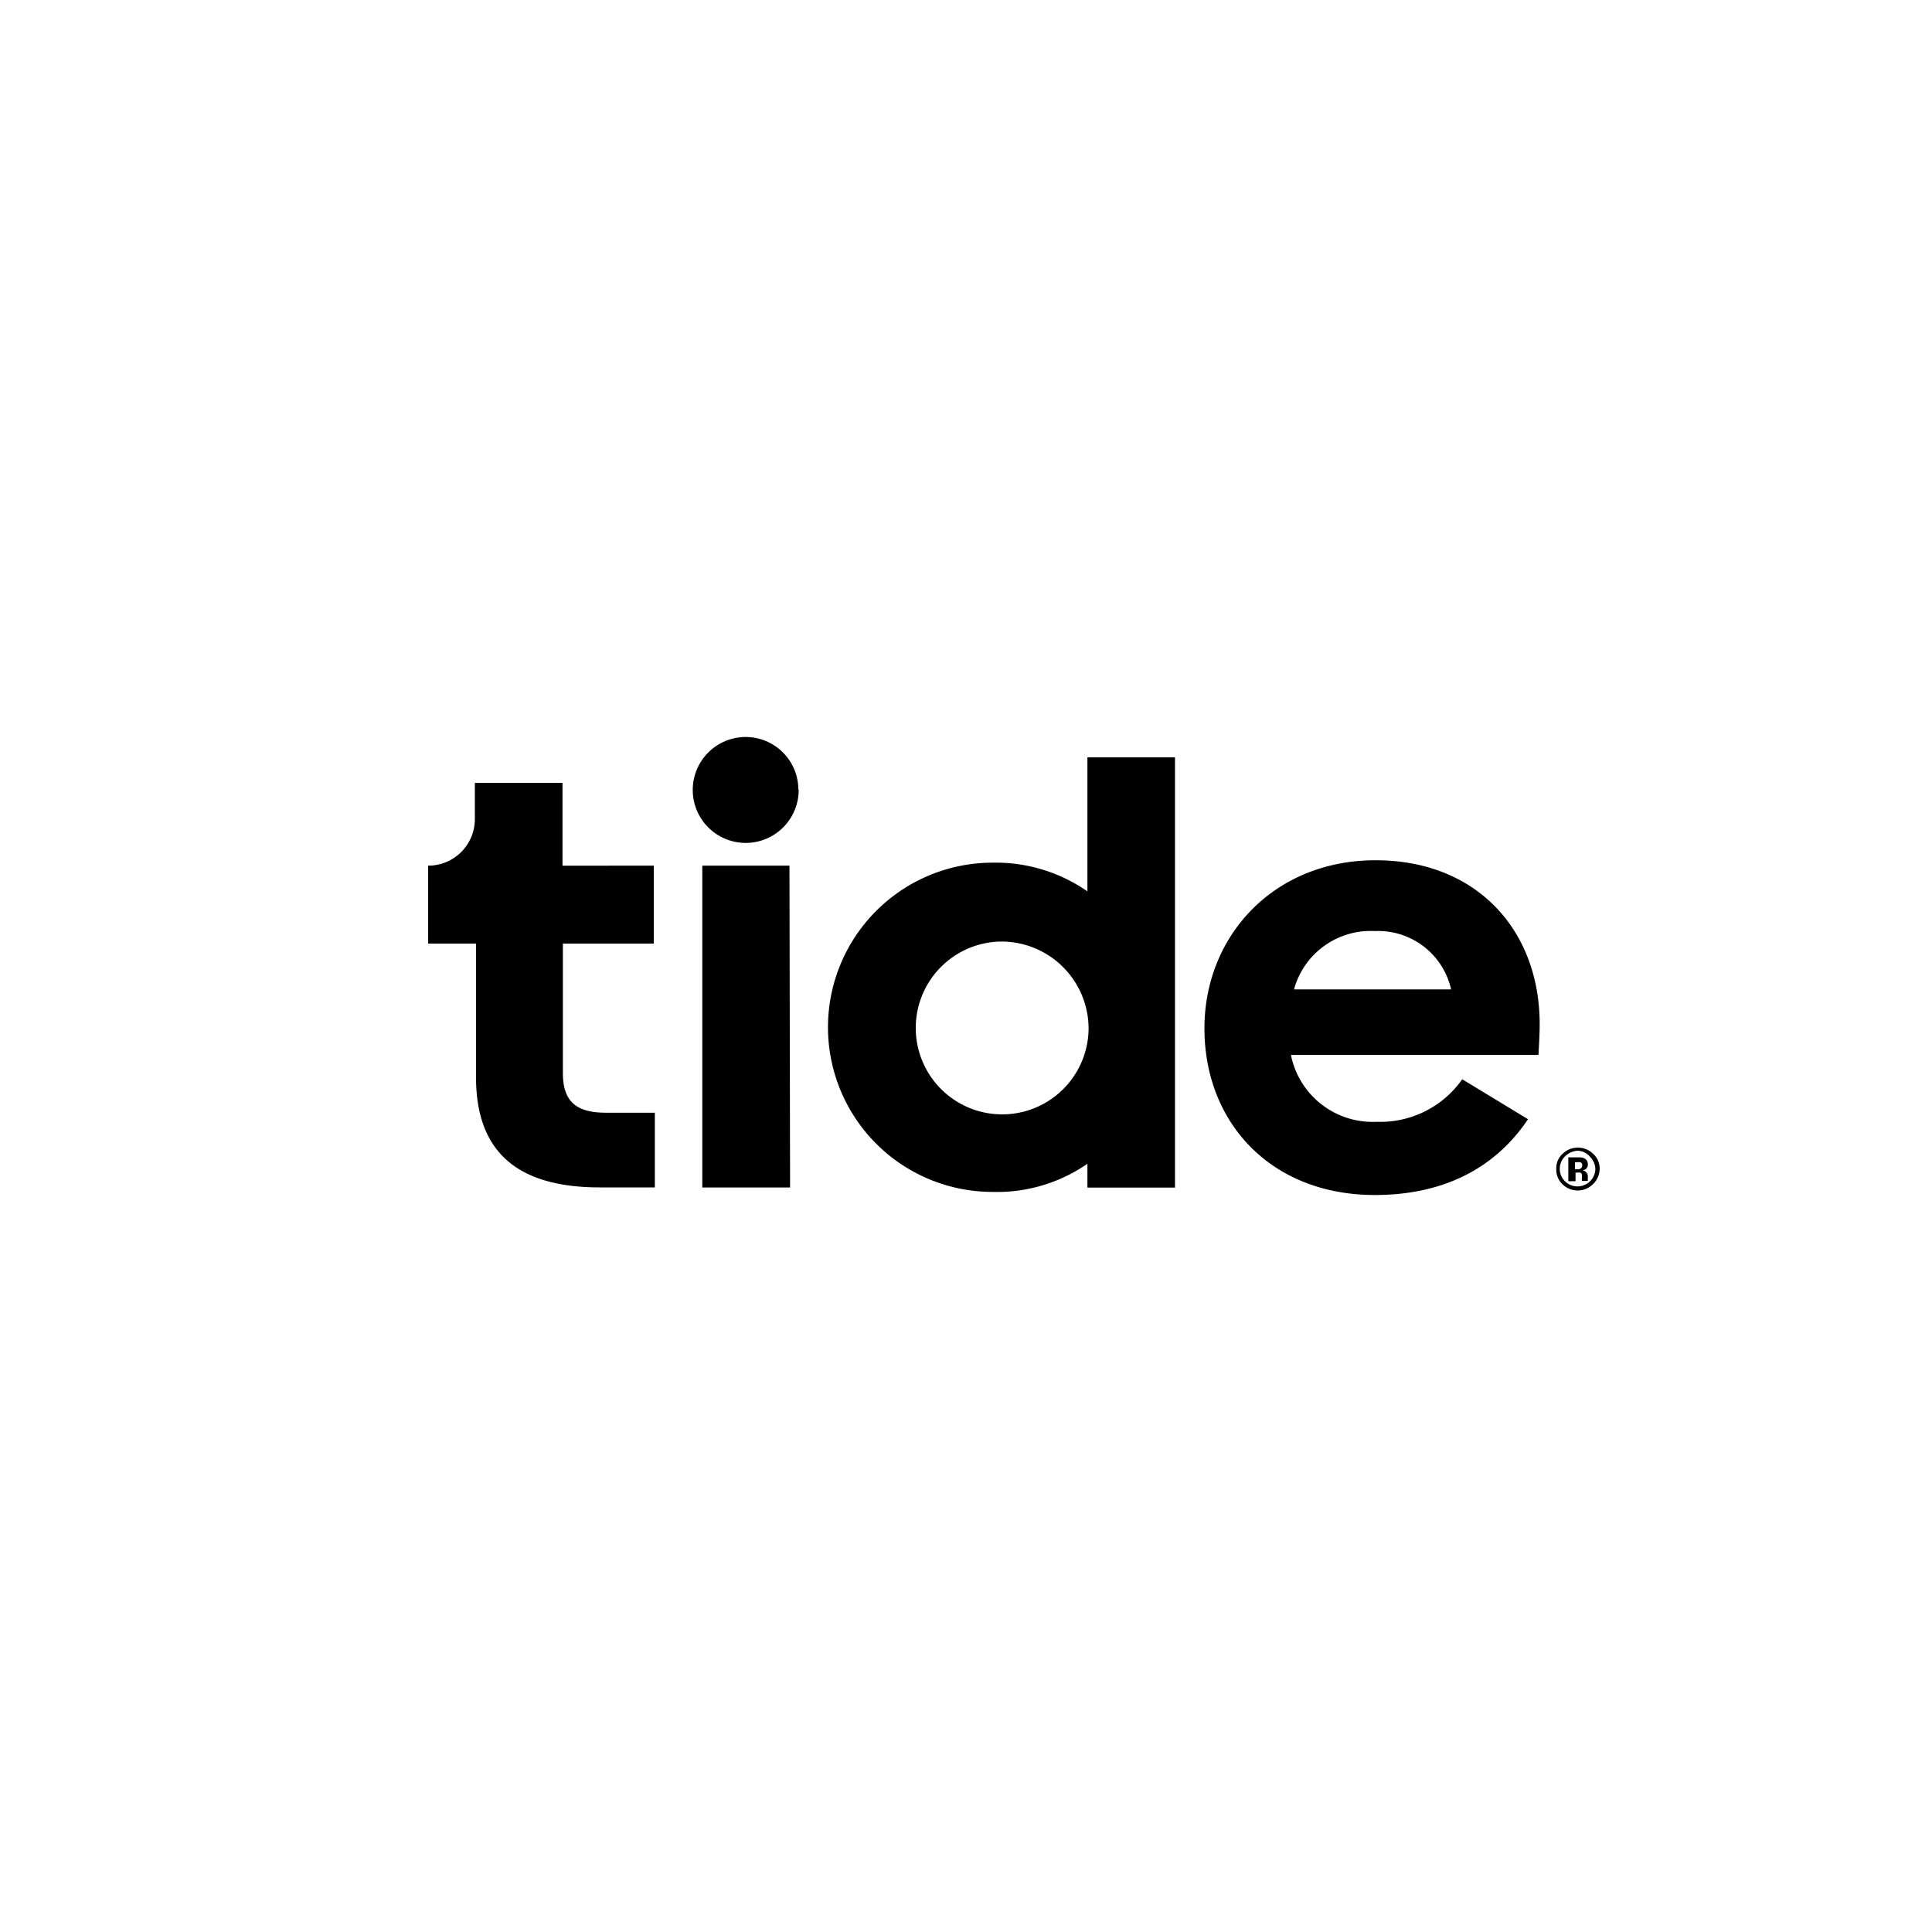 <svg id="Calque_1" data-name="Calque 1" xmlns="http://www.w3.org/2000/svg" viewBox="0 0 313 313"><path d="M129.39,127.92a8.58,8.58,0,1,1-8.63-8.52h0a8.54,8.54,0,0,1,8.58,8.5Z"/><path d="M105.92,140.24v12.63H91.19V173.8c0,4.66,2.14,6.47,7,6.47h7.9v12.1h-8.9c-13.89,0-20.07-6.2-20.07-17.87V152.87H69.36V140.24a7.54,7.54,0,0,0,7.57-7.5h0v-5.9h14.2v13.41Z"/><path d="M127.9,140.24H113.78v52.14H128Z"/><path d="M176.17,188.54a25.73,25.73,0,0,1-15.36,4.56,26.67,26.67,0,0,1,0-53.34,26,26,0,0,1,15.36,4.65V122.7h14.19v69.7H176.17Zm.19-22a14.12,14.12,0,0,0-14.21-14h-.08a14,14,0,1,0,14.29,14Z"/><path d="M222.73,193.6c-16.78,0-27.6-11.68-27.6-27,0-15,11.26-27.23,27.72-27.23s26.59,11.4,26.59,26.54c0,2-.19,4.65-.19,5H209.14A13.5,13.5,0,0,0,223,181.74a16.2,16.2,0,0,0,13.89-6.89l10.66,6.47C242.51,188.85,234.4,193.6,222.73,193.6Zm-13.09-33.31h25.45a12.11,12.11,0,0,0-12.36-9.45A12.87,12.87,0,0,0,209.64,160.29Z"/><path d="M258.06,191.86a3.51,3.51,0,0,1-4.93,0,3.27,3.27,0,0,1-1-2.47,3.14,3.14,0,0,1,1.1-2.53,3.41,3.41,0,0,1,2.39-.93,3.47,3.47,0,0,1,2.49,1,3.24,3.24,0,0,1,1.05,2.47A3.48,3.48,0,0,1,258.06,191.86Zm-4.54-4.5a2.84,2.84,0,0,0,0,4l0,0a2.89,2.89,0,0,0,4.09,0,2.82,2.82,0,0,0,.85-1.93,2.92,2.92,0,0,0-.85-2,2.68,2.68,0,0,0-2.05-1A3.21,3.21,0,0,0,253.52,187.36Zm.56,4v-3.86H256a1.65,1.65,0,0,1,.73.19,1,1,0,0,1,.51.95.88.88,0,0,1-.26.69,1,1,0,0,1-.63.26.93.93,0,0,1,.54.25,1,1,0,0,1,.35.83v.65h-.95a1.75,1.75,0,0,1,0-.56,3.84,3.84,0,0,0,0-.48.47.47,0,0,0-.29-.31,1,1,0,0,0-.35,0h-.4v1.39h-1.18Zm1.93-3.07a3,3,0,0,0-.6,0h-.25v1.14h.4a.77.77,0,0,0,.55-.15.47.47,0,0,0,.21-.45.42.42,0,0,0-.25-.52l-.16,0Z"/></svg>